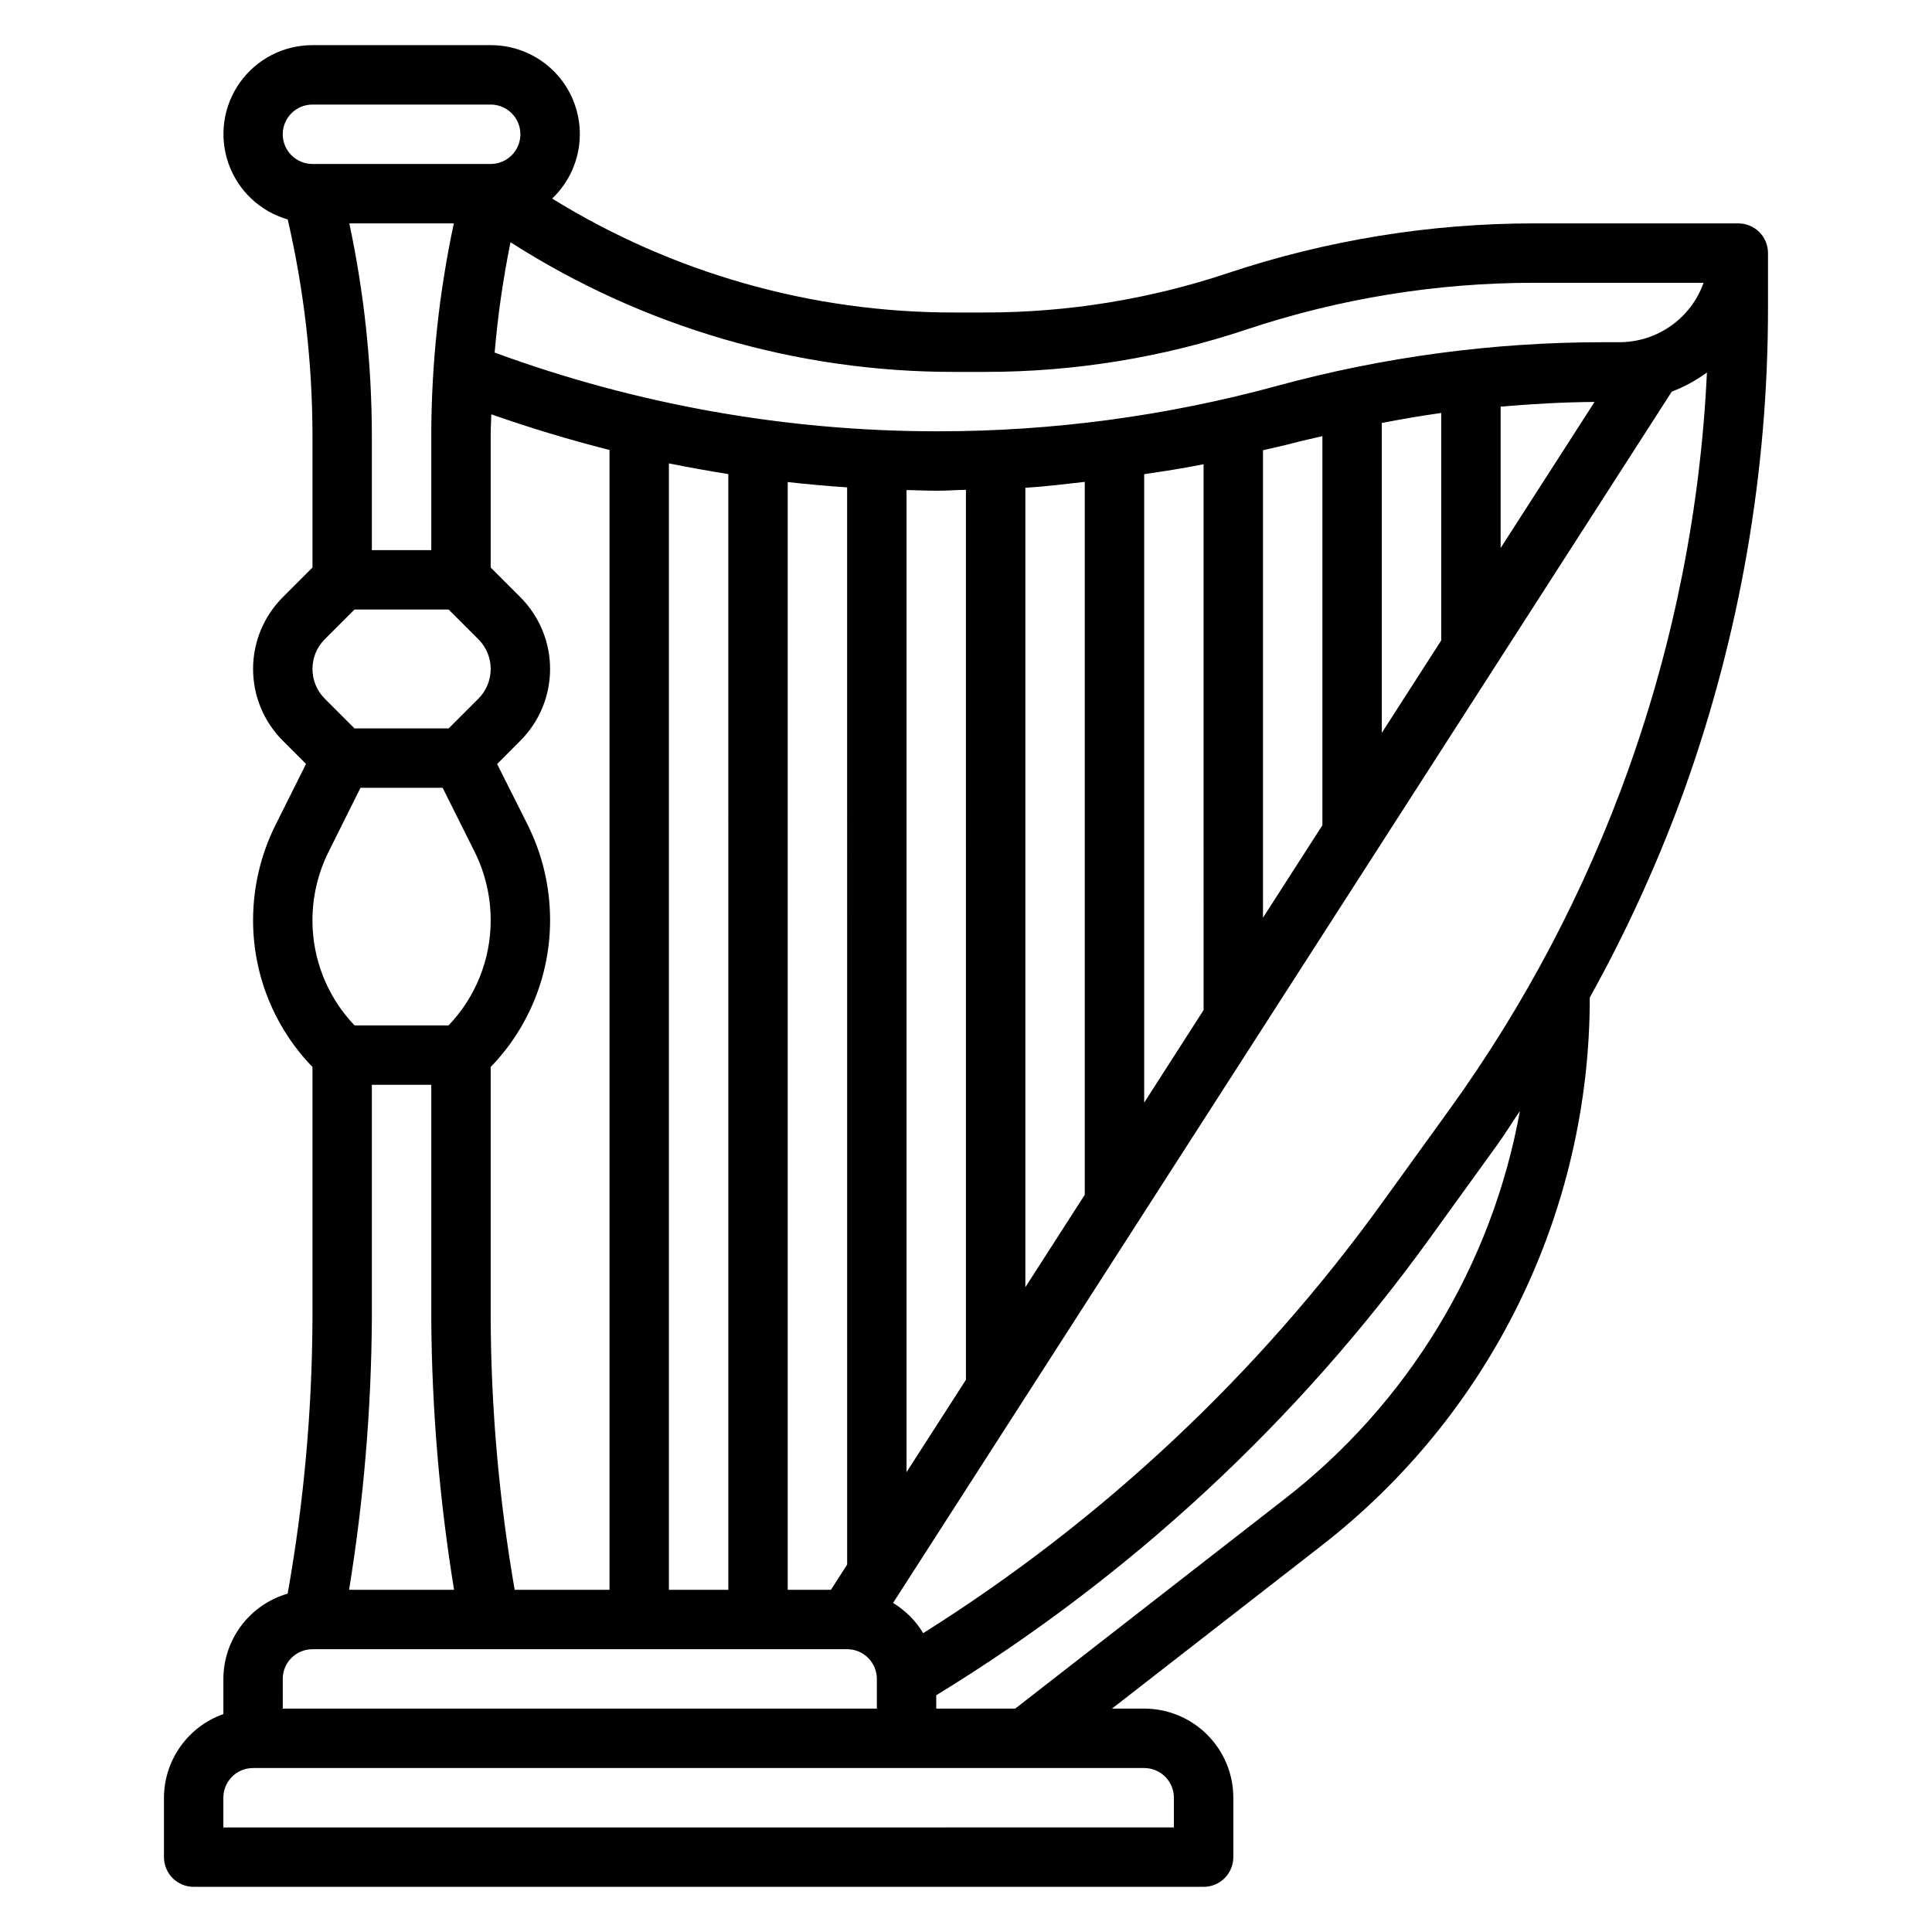 <?xml version="1.0" encoding="UTF-8"?>
<!-- Uploaded to: ICON Repo, www.iconrepo.com, Generator: ICON Repo Mixer Tools -->
<svg fill="#000000" width="800px" height="800px" version="1.1" viewBox="144 144 512 512" xmlns="http://www.w3.org/2000/svg">
 <path d="m604.67 203.2h-54.074c-27.598-0.012-55.02 4.441-81.199 13.176-20.742 6.922-42.465 10.445-64.332 10.438h-8.215c-37.629 0.047-74.52-10.41-106.53-30.195 4.59-4.356 7.234-10.375 7.34-16.699 0.105-6.328-2.34-12.43-6.781-16.934-4.441-4.508-10.508-7.035-16.836-7.019h-47.234c-7.637-0.012-14.805 3.676-19.234 9.902-4.426 6.223-5.562 14.207-3.043 21.418 2.516 7.207 8.375 12.75 15.715 14.867 4.324 18.73 6.527 37.891 6.562 57.117v35.133l-7.871 7.871c-5.039 5.043-7.871 11.879-7.871 19.004 0 7.129 2.832 13.965 7.871 19.004l6.164 6.164-8.094 16.191c-3.898 7.82-5.934 16.438-5.941 25.176-0.016 14.539 5.629 28.508 15.742 38.949v66.703c-0.098 24.43-2.297 48.809-6.578 72.863-4.902 1.422-9.207 4.391-12.281 8.465-3.07 4.074-4.738 9.031-4.754 14.133v9.32c-4.59 1.625-8.566 4.625-11.383 8.594-2.82 3.965-4.344 8.707-4.363 13.574v15.746c0 2.086 0.832 4.09 2.305 5.566 1.477 1.477 3.481 2.305 5.566 2.305h267.65c2.086 0 4.09-0.828 5.566-2.305 1.473-1.477 2.305-3.481 2.305-5.566v-15.746c0-6.262-2.488-12.27-6.918-16.699-4.43-4.426-10.438-6.914-16.699-6.914h-8.539l55.23-42.957-0.004-0.004c22.23-17.176 40.227-39.223 52.602-64.445 12.375-25.219 18.805-52.941 18.793-81.035 9.867-17.758 18.293-36.285 25.188-55.395 14.617-40.902 22.074-84.016 22.043-127.45v-14.445c0-2.09-0.828-4.09-2.305-5.566-1.477-1.477-3.481-2.305-5.566-2.305zm-199.61 39.359c23.562 0.008 46.969-3.789 69.316-11.25 24.574-8.195 50.309-12.375 76.215-12.367h44.871c-1.637 4.606-4.656 8.59-8.645 11.406-3.992 2.82-8.754 4.336-13.641 4.34h-4.289c-29.199 0-58.266 3.891-86.438 11.57-29.301 7.992-59.539 12.043-89.914 12.043-40.074 0.012-79.832-7.055-117.45-20.867 0.836-9.82 2.242-19.582 4.203-29.238 35.09 22.469 75.887 34.395 117.55 34.363zm-165.52 110.21h21.758l8.453 16.91h0.004c2.805 5.625 4.269 11.82 4.281 18.105 0.039 10.414-3.961 20.434-11.156 27.961h-24.922c-7.188-7.519-11.184-17.527-11.156-27.93 0.012-6.285 1.48-12.48 4.285-18.105zm-2.969-149.57h27.695c-3.93 18.434-5.934 37.223-5.977 56.07v30.52h-15.742v-30.52c-0.043-18.848-2.047-37.637-5.977-56.07zm5.977 290.3v-62.008h15.742v62.008c0.156 24.059 2.176 48.066 6.039 71.816h-27.82c3.863-23.75 5.883-47.758 6.039-71.816zm37.848 71.816c-4.121-23.719-6.25-47.742-6.359-71.816v-66.734c10.121-10.449 15.77-24.434 15.742-38.98-0.004-8.742-2.039-17.367-5.941-25.191l-8.094-16.121 6.164-6.188c5.039-5.039 7.871-11.875 7.871-19.004 0-7.125-2.832-13.961-7.871-19.004l-7.871-7.871v-35.133c0-1.828 0.125-3.644 0.164-5.473 10.328 3.625 20.77 6.773 31.324 9.445v302.07zm40.871-298.51c5.246 1.051 10.496 1.996 15.742 2.832l0.004 295.68h-15.746zm31.488 4.945c5.246 0.586 10.496 1.059 15.742 1.41l0.004 285.47-4.301 6.684h-11.445zm31.488 2.117c2.762 0.062 5.512 0.18 8.289 0.18 2.488 0 4.969-0.195 7.453-0.25l0.004 235.85-15.746 24.488zm31.488-0.59c5.266-0.348 10.5-0.969 15.742-1.574v188.93l-15.742 24.488zm31.488-3.613c5.258-0.789 10.523-1.574 15.742-2.637l0.004 144.65-15.746 24.531zm31.488-6.344c2.621-0.645 5.273-1.156 7.871-1.867 2.598-0.707 5.242-1.227 7.871-1.867v103.12l-15.742 24.488zm31.488-7.234c5.227-1 10.469-1.914 15.742-2.644v60.281l-15.742 24.488zm31.488-4.32c8.273-0.715 16.531-1.188 24.891-1.25l-24.891 38.715zm-314.88-80.055h47.234c4.348 0 7.871 3.523 7.871 7.871 0 4.348-3.523 7.871-7.871 7.871h-47.234c-4.348 0-7.871-3.523-7.871-7.871 0-4.348 3.523-7.871 7.871-7.871zm3.258 141.7 7.871-7.871h24.969l7.871 7.871h0.008c4.344 4.348 4.344 11.395 0 15.742l-7.871 7.871-24.973 0.004-7.871-7.871v-0.004c-4.344-4.348-4.344-11.395 0-15.742zm-11.129 275.52c0-4.348 3.523-7.871 7.871-7.871h141.7c2.086 0 4.09 0.828 5.566 2.305s2.305 3.481 2.305 5.566v7.871l-157.44 0.004zm236.16 31.488v7.871l-251.9 0.004v-7.875c0-4.348 3.523-7.871 7.871-7.871h236.16c2.09 0 4.09 0.828 5.566 2.305 1.477 1.477 2.305 3.481 2.305 5.566zm29.125-79.004-71.184 55.391h-20.918v-3.551c51.293-31.355 95.82-72.613 130.98-121.37l17.695-24.504c2.102-2.914 3.977-5.984 6-8.949v-0.004c-7.398 40.891-29.695 77.582-62.574 102.99zm91.414-193.74c-11.52 32.254-27.543 62.719-47.598 90.48l-17.695 24.508c-32.848 45.512-74.16 84.27-121.68 114.14-1.973-3.277-4.715-6.023-7.984-8.008l206.37-321.02h0.004c3.316-1.258 6.445-2.961 9.305-5.062-1.676 35.82-8.664 71.191-20.727 104.96z"/>
</svg>